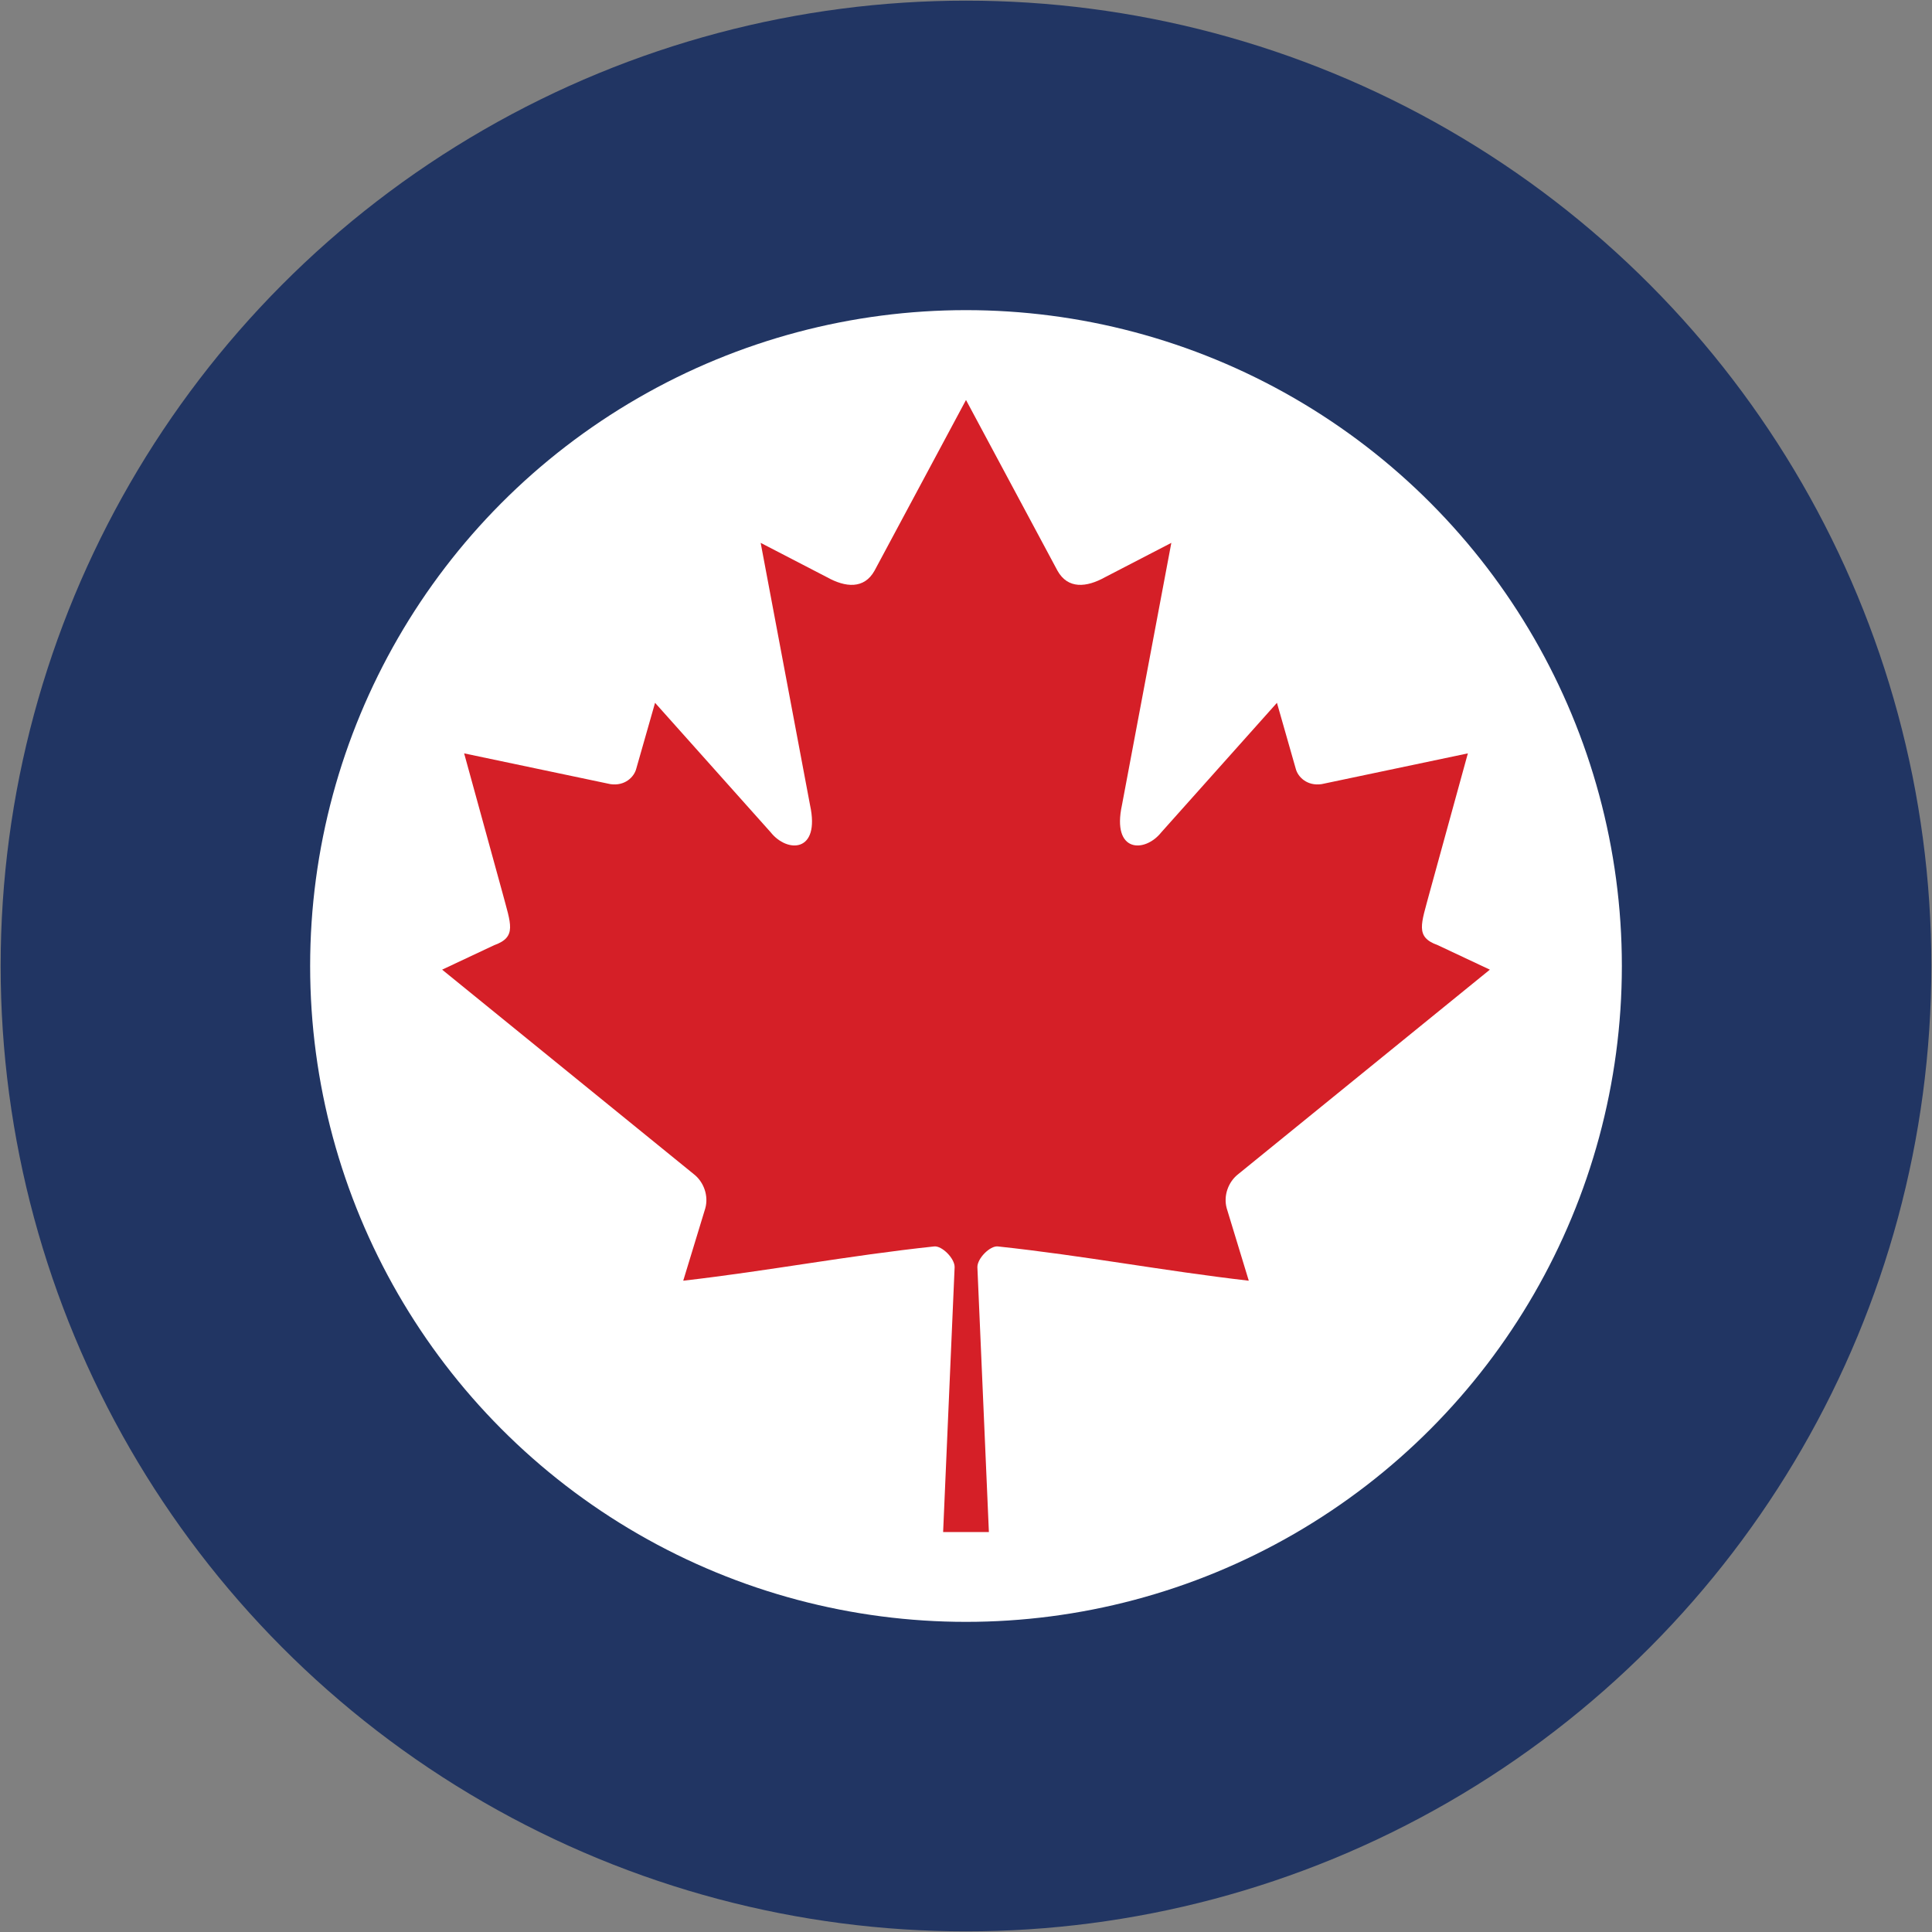 <?xml version="1.0" encoding="UTF-8" standalone="no"?>
<svg
   xmlns:dc="http://purl.org/dc/elements/1.1/"
   xmlns:cc="http://creativecommons.org/ns#"
   xmlns:rdf="http://www.w3.org/1999/02/22-rdf-syntax-ns#"
   xmlns:svg="http://www.w3.org/2000/svg"
   xmlns="http://www.w3.org/2000/svg"
   xmlns:sodipodi="http://sodipodi.sourceforge.net/DTD/sodipodi-0.dtd"
   xmlns:inkscape="http://www.inkscape.org/namespaces/inkscape"
   width="600.4"
   height="600.4"
   id="svg2"
   version="1.1"
   inkscape:version="0.91 r13725"
   sodipodi:docname="20150629200550!RCAF-Roundel.svg">
  <rect width="100%" height="100%" fill="#808080" stroke="none"/>
  <defs
     id="defs10" />
  <sodipodi:namedview
     pagecolor="#ffffff"
     bordercolor="#666666"
     borderopacity="1"
     objecttolerance="10"
     gridtolerance="10"
     guidetolerance="10"
     inkscape:pageopacity="0"
     inkscape:pageshadow="2"
     inkscape:window-width="1920"
     inkscape:window-height="1057"
     id="namedview8"
     showgrid="false"
     fit-margin-top="0.2"
     fit-margin-bottom="0.2"
     fit-margin-right="0.2"
     fit-margin-left="0.2"
     inkscape:zoom="0.78666669"
     inkscape:cx="528.0024"
     inkscape:cy="254.98484"
     inkscape:window-x="-8"
     inkscape:window-y="-8"
     inkscape:window-maximized="1"
     inkscape:current-layer="svg2"
     showguides="false" />
  <circle
     r="300"
     cy="300.2"
     cx="300.2"
     id="circle9030"
     style="fill:#213563;fill-opacity:1;stroke:none" />
  <circle
     style="fill:#ffffff;fill-opacity:1;stroke:none"
     id="circle9042"
     cx="300.2"
     cy="300.2"
     r="203.82" />
  <path
     style="fill:#d51f27;fill-opacity:1;stroke:none"
     d="m 300.2,124.3 28.431,53.058 c 3.227,5.766 9.01,5.232 14.791,2.012 l 20.588,-10.666 -15.344,81.494 c -3.227,14.889 7.125,14.889 12.234,8.451 l 35.93,-40.236 5.83,20.434 c 0.673,2.683 3.631,5.501 8.068,4.83 l 45.432,-9.555 -11.932,43.398 c -2.554,9.657 -4.548,13.656 2.578,16.203 l 16.193,7.613 -78.207,63.551 c -3.095,2.403 -4.663,6.727 -3.561,10.643 l 6.846,22.471 c -26.928,-3.105 -51.056,-7.777 -77.998,-10.654 -2.378,-0.254 -6.36,3.672 -6.344,6.43 l 3.574,82.324 -14.22,0 3.574,-82.324 c 0.016,-2.757 -3.965,-6.684 -6.344,-6.43 -26.942,2.877 -51.07,7.549 -77.998,10.654 l 6.846,-22.471 c 1.102,-3.915 -0.465,-8.24 -3.561,-10.643 L 137.4,301.336 l 16.193,-7.613 c 7.126,-2.547 5.133,-6.546 2.578,-16.203 l -11.932,-43.398 45.432,9.555 c 4.437,0.671 7.396,-2.147 8.068,-4.83 l 5.83,-20.434 35.93,40.236 c 5.109,6.438 15.461,6.437 12.234,-8.451 l -15.344,-81.494 20.588,10.666 c 5.781,3.221 11.564,3.755 14.791,-2.012 z"
     id="path8-8"
     inkscape:connector-curvature="0"
     sodipodi:nodetypes="ccccccccccccccccsccccscccccccccccccccc" />
</svg>
